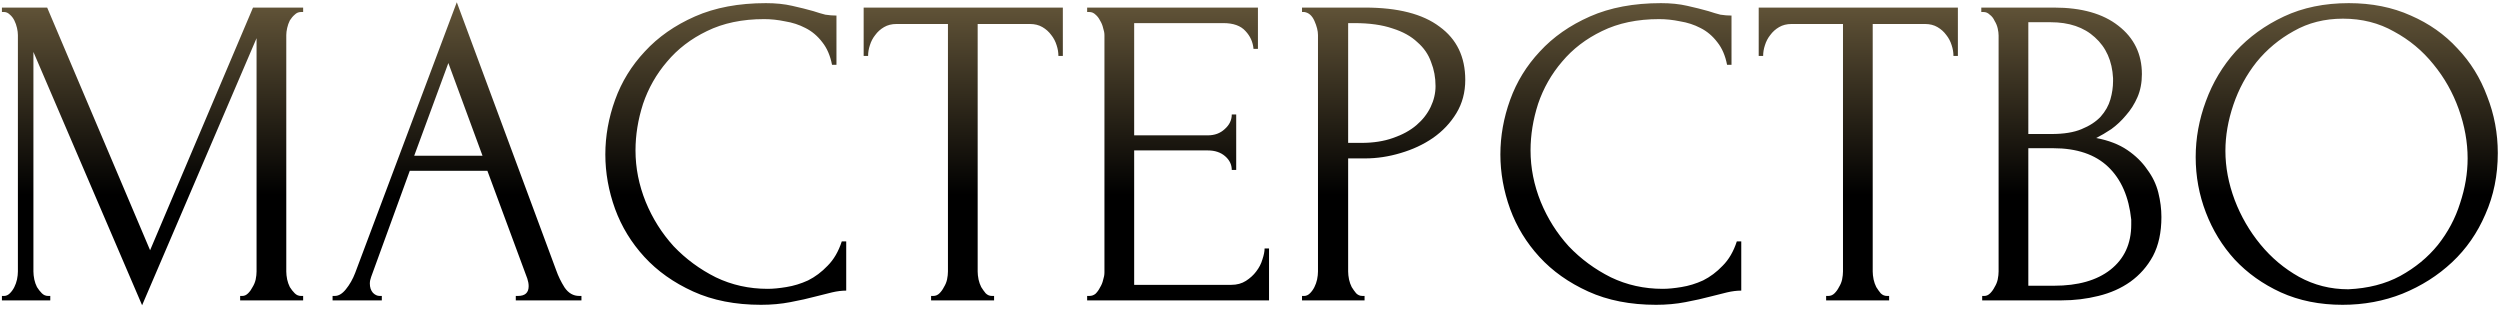 <?xml version="1.0" encoding="UTF-8"?> <svg xmlns="http://www.w3.org/2000/svg" width="541" height="67" viewBox="0 0 541 67" fill="none"> <path d="M51.968 64.04H52.448C52.896 64.04 53.312 63.848 53.696 63.464C54.08 63.08 54.4 62.632 54.656 62.12C54.976 61.608 55.2 61.064 55.328 60.488C55.456 59.848 55.52 59.272 55.52 58.76V8.264L30.752 66.056L7.232 11.24V58.76C7.232 59.272 7.296 59.848 7.424 60.488C7.552 61.064 7.744 61.608 8 62.12C8.32 62.632 8.672 63.08 9.056 63.464C9.44 63.848 9.888 64.04 10.4 64.04H10.88V65H0.416V64.04H0.896C1.344 64.04 1.76 63.848 2.144 63.464C2.528 63.08 2.848 62.632 3.104 62.12C3.36 61.608 3.552 61.064 3.68 60.488C3.808 59.848 3.872 59.272 3.872 58.76V7.592C3.872 7.144 3.808 6.632 3.68 6.056C3.552 5.48 3.36 4.936 3.104 4.424C2.848 3.912 2.528 3.496 2.144 3.176C1.76 2.792 1.344 2.6 0.896 2.6H0.416V1.64H10.208L32.48 54.152L54.752 1.64H65.6V2.6H65.12C64.608 2.6 64.16 2.792 63.776 3.176C63.392 3.496 63.04 3.912 62.72 4.424C62.464 4.936 62.272 5.48 62.144 6.056C62.016 6.632 61.952 7.144 61.952 7.592V58.76C61.952 59.272 62.016 59.848 62.144 60.488C62.272 61.064 62.464 61.608 62.72 62.12C63.04 62.632 63.392 63.08 63.776 63.464C64.16 63.848 64.608 64.04 65.12 64.04H65.6V65H51.968V64.04ZM111.617 64.04H112.097C113.633 64.04 114.401 63.336 114.401 61.928C114.401 61.416 114.305 60.872 114.113 60.296L105.473 36.968H88.673L80.321 59.912C80.129 60.424 80.033 60.904 80.033 61.352C80.033 62.184 80.257 62.856 80.705 63.368C81.153 63.816 81.633 64.04 82.145 64.04H82.625V65H71.969V64.04H72.449C73.281 64.04 74.081 63.56 74.849 62.6C75.681 61.576 76.353 60.392 76.865 59.048L98.849 0.488L120.353 58.472C120.801 59.752 121.409 61 122.177 62.216C123.009 63.432 124.065 64.04 125.345 64.04H125.825V65H111.617V64.04ZM89.633 33.704H104.417L97.025 13.64L89.633 33.704ZM165.362 4.136C160.626 4.136 156.498 5 152.978 6.728C149.522 8.392 146.642 10.6 144.338 13.352C142.034 16.04 140.306 19.08 139.154 22.472C138.066 25.864 137.522 29.224 137.522 32.552C137.522 36.328 138.258 40.04 139.73 43.688C141.202 47.272 143.218 50.472 145.778 53.288C148.402 56.04 151.442 58.28 154.898 60.008C158.354 61.672 162.098 62.504 166.13 62.504C167.282 62.504 168.626 62.376 170.162 62.12C171.762 61.864 173.33 61.384 174.866 60.68C176.402 59.912 177.81 58.856 179.09 57.512C180.434 56.168 181.458 54.408 182.162 52.232H183.122V62.888C182.162 62.888 181.138 63.016 180.05 63.272C179.026 63.528 177.874 63.816 176.594 64.136C174.93 64.584 173.074 65 171.026 65.384C169.042 65.768 166.93 65.96 164.69 65.96C159.122 65.96 154.226 65 150.002 63.08C145.778 61.16 142.258 58.664 139.442 55.592C136.626 52.52 134.514 49.064 133.106 45.224C131.698 41.32 130.994 37.384 130.994 33.416C130.994 29.448 131.698 25.512 133.106 21.608C134.514 17.704 136.658 14.216 139.538 11.144C142.418 8.008 146.034 5.48 150.386 3.56C154.738 1.64 159.858 0.68 165.746 0.68C167.858 0.68 169.746 0.872 171.41 1.256C173.138 1.64 174.674 2.024 176.018 2.408C176.978 2.728 177.842 2.984 178.61 3.176C179.442 3.304 180.242 3.368 181.01 3.368V14.024H180.05C179.666 12.04 178.962 10.408 177.938 9.128C176.914 7.784 175.698 6.76 174.29 6.056C172.946 5.352 171.474 4.872 169.874 4.616C168.338 4.296 166.834 4.136 165.362 4.136ZM214.639 64.04H215.119V65H201.487V64.04H201.967C202.479 64.04 202.927 63.848 203.311 63.464C203.695 63.08 204.015 62.632 204.271 62.12C204.591 61.608 204.815 61.064 204.943 60.488C205.071 59.848 205.135 59.272 205.135 58.76V5.192H193.999C192.975 5.192 192.079 5.416 191.311 5.864C190.543 6.312 189.903 6.888 189.391 7.592C188.879 8.232 188.495 8.968 188.239 9.8C187.983 10.568 187.855 11.336 187.855 12.104H186.895V1.64H229.999V12.104H229.039C229.039 11.336 228.911 10.568 228.655 9.8C228.399 8.968 228.015 8.232 227.503 7.592C226.991 6.888 226.351 6.312 225.583 5.864C224.815 5.416 223.919 5.192 222.895 5.192H211.567V58.76C211.567 59.272 211.631 59.848 211.759 60.488C211.887 61.064 212.079 61.608 212.335 62.12C212.655 62.632 212.975 63.08 213.295 63.464C213.679 63.848 214.127 64.04 214.639 64.04ZM235.258 64.04H235.738C236.25 64.04 236.698 63.88 237.082 63.56C237.466 63.176 237.786 62.728 238.042 62.216C238.362 61.704 238.586 61.16 238.714 60.584C238.906 60.008 239.002 59.464 239.002 58.952V7.592C239.002 7.144 238.906 6.632 238.714 6.056C238.586 5.48 238.362 4.936 238.042 4.424C237.786 3.912 237.466 3.496 237.082 3.176C236.698 2.792 236.25 2.6 235.738 2.6H235.258V1.64H272.218V10.568H271.258C271.13 9.096 270.554 7.816 269.53 6.728C268.506 5.576 266.906 5 264.73 5H245.434V29.288H261.37C262.842 29.288 264.058 28.84 265.018 27.944C266.042 27.048 266.554 25.992 266.554 24.776H267.514V36.776H266.554C266.554 35.624 266.074 34.632 265.114 33.8C264.154 32.968 262.906 32.552 261.37 32.552H245.434V61.64H266.458C267.674 61.64 268.73 61.352 269.626 60.776C270.522 60.2 271.258 59.528 271.834 58.76C272.474 57.928 272.922 57.064 273.178 56.168C273.498 55.208 273.658 54.408 273.658 53.768H274.618V65H235.258V64.04ZM281.755 1.64H295.387C302.491 1.64 307.867 3.016 311.515 5.768C315.227 8.456 317.083 12.296 317.083 17.288C317.083 19.976 316.443 22.376 315.163 24.488C313.883 26.6 312.187 28.392 310.075 29.864C308.027 31.272 305.691 32.36 303.067 33.128C300.507 33.896 297.947 34.28 295.387 34.28H291.739V58.76C291.739 59.272 291.803 59.848 291.931 60.488C292.059 61.064 292.251 61.608 292.507 62.12C292.827 62.632 293.147 63.08 293.467 63.464C293.851 63.848 294.299 64.04 294.811 64.04H295.291V65H281.755V64.04H282.235C282.683 64.04 283.099 63.848 283.483 63.464C283.867 63.08 284.187 62.632 284.443 62.12C284.699 61.608 284.891 61.064 285.019 60.488C285.147 59.848 285.211 59.272 285.211 58.76V7.592C285.211 6.696 284.955 5.672 284.443 4.52C283.931 3.368 283.195 2.728 282.235 2.6H281.755V1.64ZM291.739 5V30.92H294.619C297.179 30.92 299.451 30.568 301.435 29.864C303.483 29.16 305.179 28.232 306.523 27.08C307.867 25.928 308.891 24.616 309.595 23.144C310.299 21.672 310.651 20.168 310.651 18.632C310.651 16.776 310.331 15.048 309.691 13.448C309.115 11.784 308.123 10.344 306.715 9.128C305.371 7.848 303.579 6.856 301.339 6.152C299.099 5.384 296.347 5 293.083 5H291.739ZM359.05 4.136C354.314 4.136 350.186 5 346.666 6.728C343.21 8.392 340.33 10.6 338.026 13.352C335.722 16.04 333.994 19.08 332.842 22.472C331.754 25.864 331.21 29.224 331.21 32.552C331.21 36.328 331.946 40.04 333.418 43.688C334.89 47.272 336.906 50.472 339.466 53.288C342.09 56.04 345.13 58.28 348.586 60.008C352.042 61.672 355.786 62.504 359.818 62.504C360.97 62.504 362.314 62.376 363.85 62.12C365.45 61.864 367.018 61.384 368.554 60.68C370.09 59.912 371.498 58.856 372.778 57.512C374.122 56.168 375.146 54.408 375.85 52.232H376.81V62.888C375.85 62.888 374.826 63.016 373.738 63.272C372.714 63.528 371.562 63.816 370.281 64.136C368.618 64.584 366.762 65 364.714 65.384C362.73 65.768 360.618 65.96 358.378 65.96C352.81 65.96 347.914 65 343.69 63.08C339.466 61.16 335.946 58.664 333.13 55.592C330.314 52.52 328.202 49.064 326.794 45.224C325.386 41.32 324.682 37.384 324.682 33.416C324.682 29.448 325.386 25.512 326.794 21.608C328.202 17.704 330.346 14.216 333.226 11.144C336.106 8.008 339.722 5.48 344.074 3.56C348.426 1.64 353.546 0.68 359.434 0.68C361.546 0.68 363.434 0.872 365.098 1.256C366.826 1.64 368.362 2.024 369.706 2.408C370.666 2.728 371.53 2.984 372.298 3.176C373.13 3.304 373.93 3.368 374.698 3.368V14.024H373.738C373.354 12.04 372.65 10.408 371.625 9.128C370.602 7.784 369.386 6.76 367.978 6.056C366.634 5.352 365.162 4.872 363.562 4.616C362.026 4.296 360.522 4.136 359.05 4.136ZM408.327 64.04H408.807V65H395.175V64.04H395.655C396.167 64.04 396.615 63.848 396.999 63.464C397.383 63.08 397.703 62.632 397.959 62.12C398.279 61.608 398.503 61.064 398.631 60.488C398.759 59.848 398.823 59.272 398.823 58.76V5.192H387.687C386.663 5.192 385.767 5.416 384.999 5.864C384.231 6.312 383.591 6.888 383.079 7.592C382.567 8.232 382.183 8.968 381.927 9.8C381.671 10.568 381.543 11.336 381.543 12.104H380.583V1.64H423.687V12.104H422.727C422.727 11.336 422.599 10.568 422.343 9.8C422.087 8.968 421.703 8.232 421.191 7.592C420.679 6.888 420.039 6.312 419.271 5.864C418.503 5.416 417.607 5.192 416.583 5.192H405.255V58.76C405.255 59.272 405.319 59.848 405.447 60.488C405.575 61.064 405.767 61.608 406.023 62.12C406.343 62.632 406.663 63.08 406.983 63.464C407.367 63.848 407.815 64.04 408.327 64.04ZM428.945 64.04H429.425C429.873 64.04 430.289 63.848 430.673 63.464C431.057 63.08 431.377 62.632 431.633 62.12C431.953 61.608 432.177 61.064 432.305 60.488C432.433 59.848 432.497 59.272 432.497 58.76V7.688C432.497 7.24 432.433 6.728 432.305 6.152C432.177 5.576 431.953 5.032 431.633 4.52C431.377 3.944 431.025 3.496 430.577 3.176C430.193 2.792 429.745 2.6 429.233 2.6H428.753V1.64H444.497C450.449 1.64 455.089 2.952 458.417 5.576C461.809 8.2 463.505 11.688 463.505 16.04C463.505 17.896 463.185 19.56 462.545 21.032C461.905 22.504 461.073 23.816 460.049 24.968C459.089 26.12 458.033 27.112 456.881 27.944C455.729 28.712 454.641 29.352 453.617 29.864C456.305 30.376 458.545 31.24 460.337 32.456C462.129 33.672 463.569 35.08 464.657 36.68C465.809 38.216 466.609 39.88 467.057 41.672C467.505 43.464 467.729 45.224 467.729 46.952C467.729 50.28 467.121 53.096 465.905 55.4C464.689 57.64 463.057 59.496 461.009 60.968C459.025 62.376 456.721 63.4 454.097 64.04C451.537 64.68 448.881 65 446.129 65H428.945V64.04ZM461.201 47.528C460.689 42.6 459.025 38.792 456.209 36.104C453.393 33.416 449.425 32.072 444.305 32.072H438.929V61.832H444.497C449.681 61.832 453.745 60.68 456.689 58.376C459.697 56.008 461.201 52.744 461.201 48.584V47.528ZM457.265 16.904C457.073 13.192 455.761 10.248 453.329 8.072C450.961 5.896 447.761 4.808 443.729 4.808H438.929V29H443.921C446.609 29 448.785 28.648 450.449 27.944C452.177 27.24 453.553 26.344 454.577 25.256C455.601 24.104 456.305 22.856 456.689 21.512C457.073 20.168 457.265 18.856 457.265 17.576V16.904ZM508.266 0.68C513.258 0.68 517.738 1.576 521.706 3.368C525.674 5.096 529.034 7.464 531.786 10.472C534.602 13.416 536.746 16.872 538.218 20.84C539.754 24.744 540.522 28.84 540.522 33.128C540.522 37.928 539.626 42.344 537.834 46.376C536.106 50.408 533.706 53.864 530.634 56.744C527.562 59.624 523.978 61.896 519.882 63.56C515.85 65.16 511.53 65.96 506.922 65.96C501.994 65.96 497.546 65.064 493.578 63.272C489.674 61.48 486.346 59.112 483.594 56.168C480.906 53.224 478.826 49.832 477.354 45.992C475.882 42.152 475.146 38.152 475.146 33.992C475.146 29.896 475.882 25.864 477.354 21.896C478.826 17.864 480.97 14.28 483.786 11.144C486.666 8.008 490.154 5.48 494.25 3.56C498.346 1.64 503.018 0.68 508.266 0.68ZM508.17 62.6C512.458 62.408 516.202 61.448 519.402 59.72C522.666 57.928 525.386 55.688 527.562 53C529.738 50.248 531.338 47.24 532.362 43.976C533.45 40.712 533.994 37.48 533.994 34.28C533.994 30.76 533.354 27.208 532.074 23.624C530.794 20.04 528.97 16.808 526.602 13.928C524.234 10.984 521.386 8.616 518.058 6.824C514.794 4.968 511.114 4.04 507.018 4.04C503.05 4.04 499.498 4.936 496.362 6.728C493.226 8.456 490.538 10.696 488.298 13.448C486.122 16.2 484.458 19.272 483.306 22.664C482.154 26.056 481.578 29.384 481.578 32.648C481.578 36.168 482.25 39.72 483.594 43.304C484.938 46.824 486.794 50.024 489.162 52.904C491.53 55.784 494.314 58.12 497.514 59.912C500.778 61.704 504.33 62.6 508.17 62.6Z" fill="url(#paint0_linear_243_5)"></path> <defs> <linearGradient id="paint0_linear_243_5" x1="271" y1="131" x2="271" y2="-43.5" gradientUnits="userSpaceOnUse"> <stop offset="0.509"></stop> <stop offset="0.961" stop-color="#BAA06B"></stop> </linearGradient> </defs> </svg> 